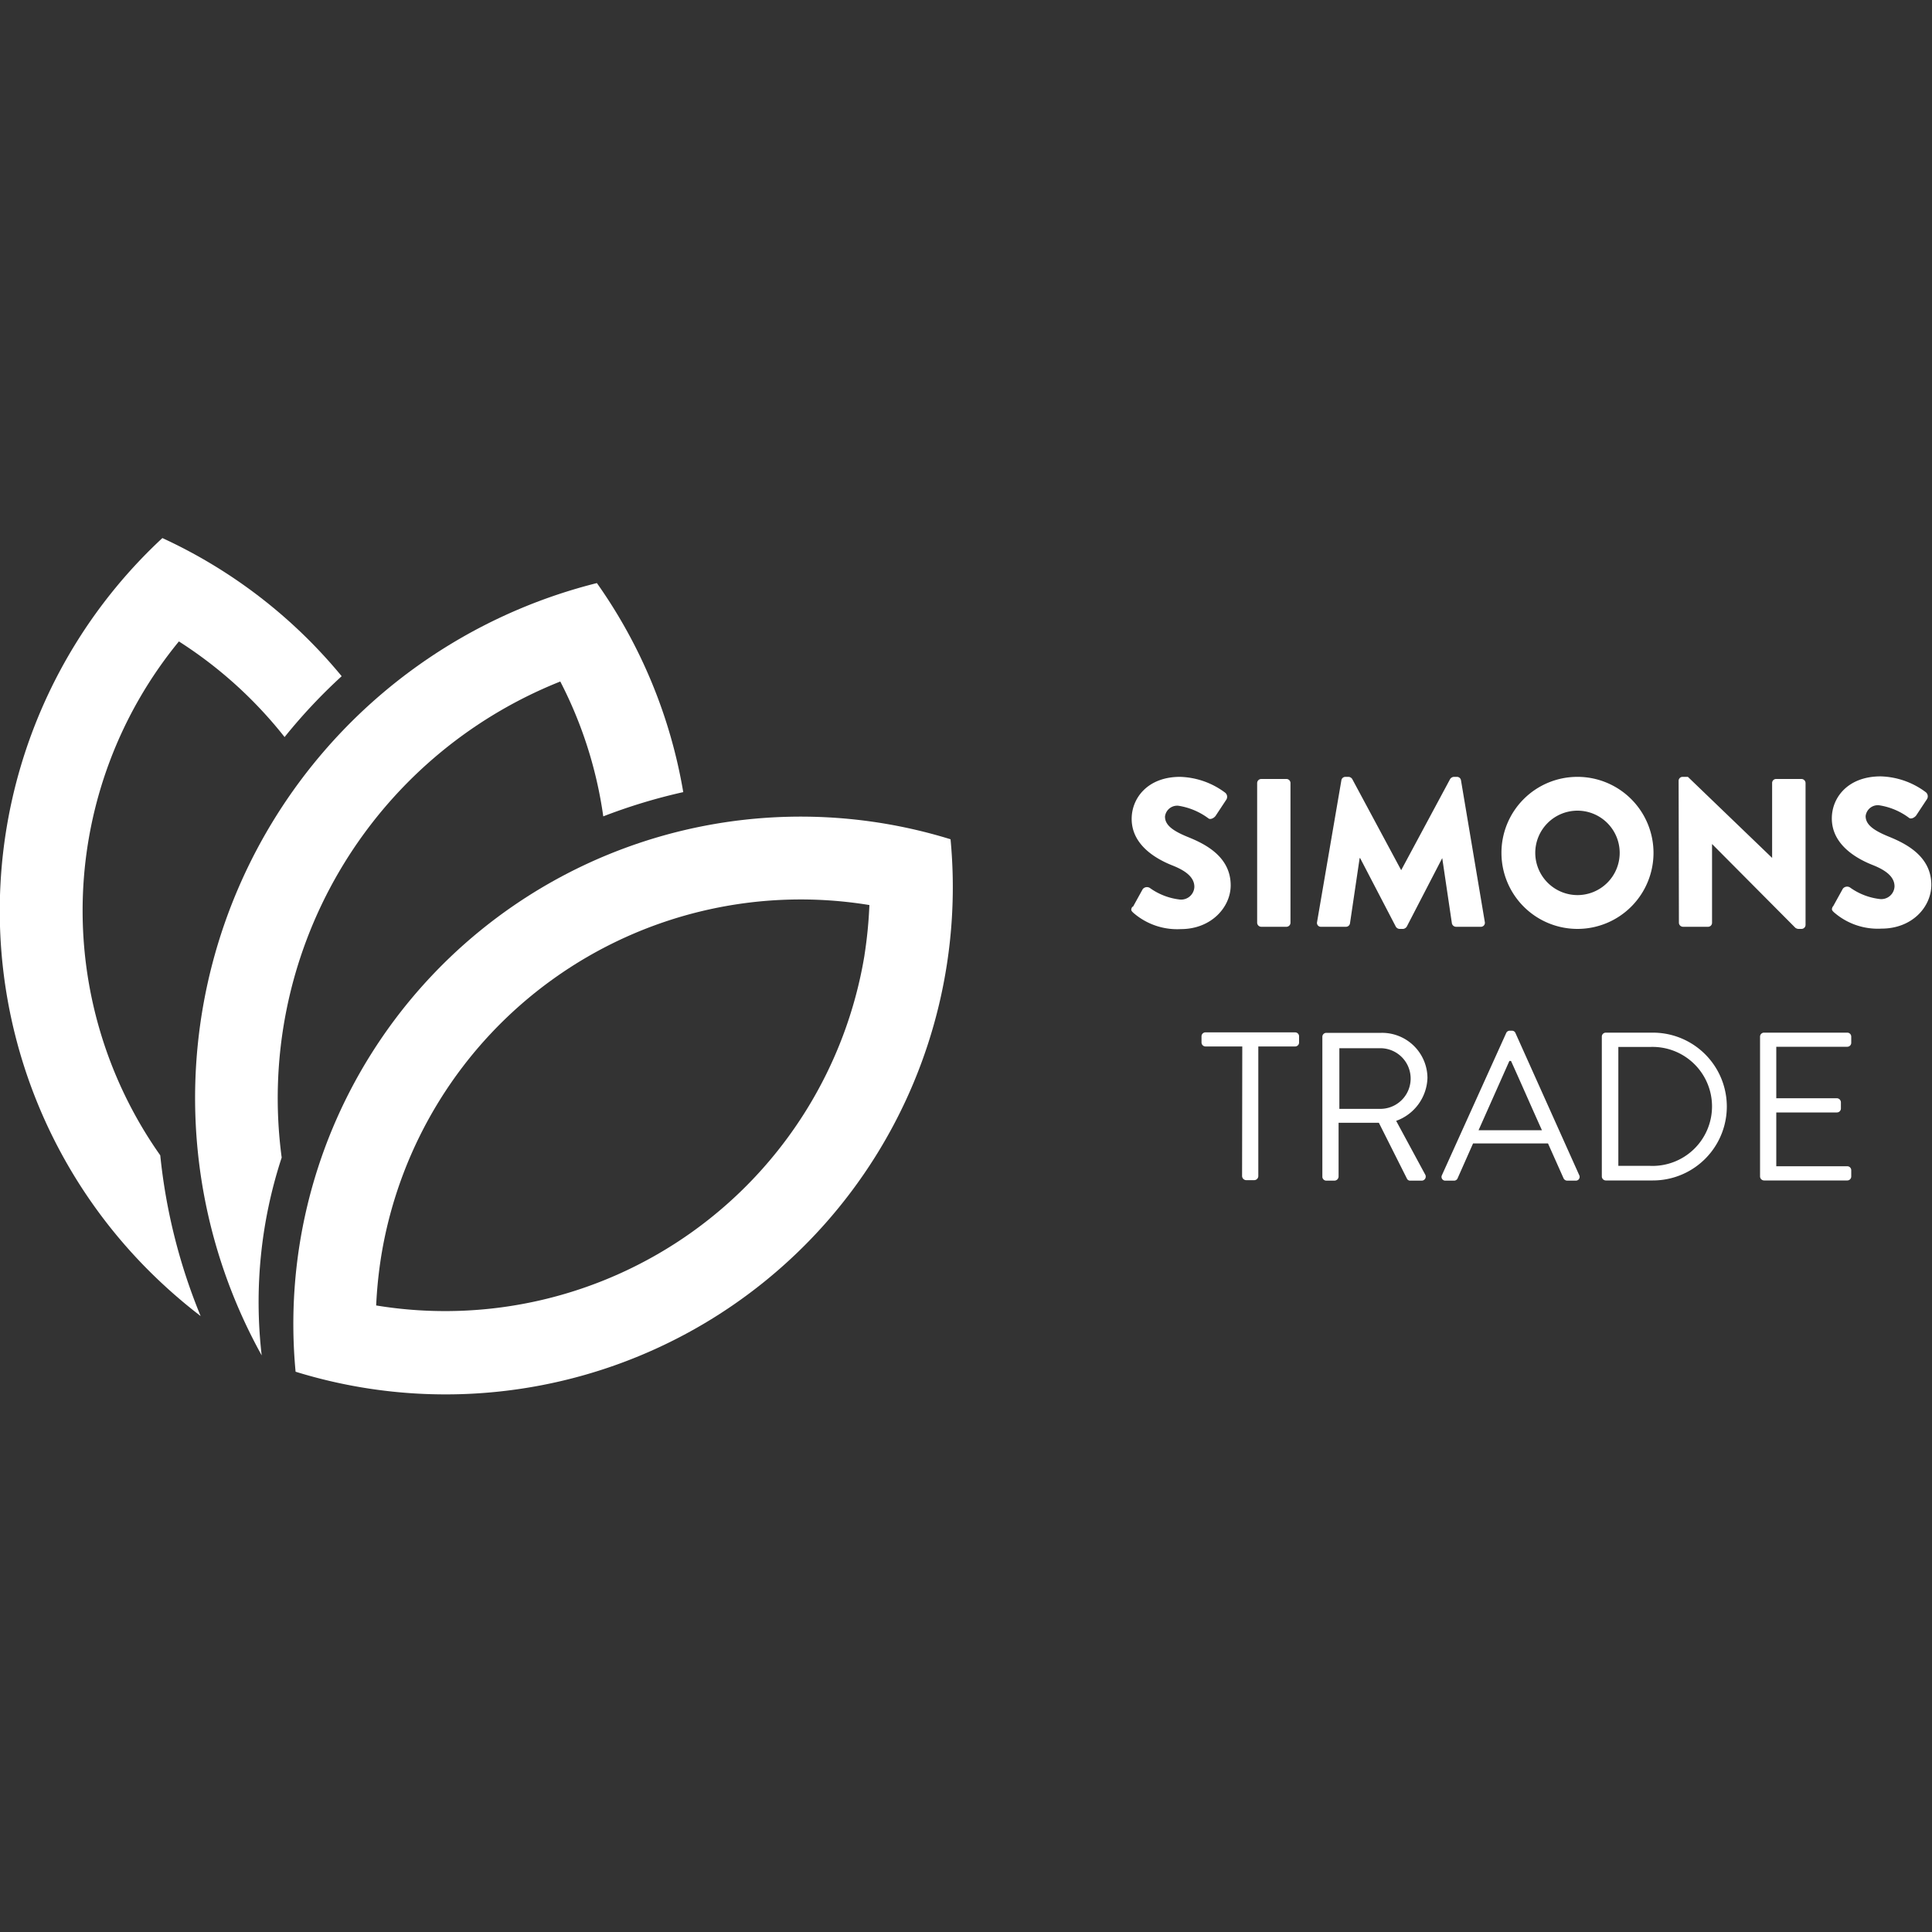 <svg id="Layer_2" data-name="Layer 2" xmlns="http://www.w3.org/2000/svg" viewBox="0 0 200 200">
  <rect x="0" y="0" width="200" height="200" fill="#333333" stroke="none"/>
  <g>
    <path d="M98.4,86.88A52.51,52.51,0,0,1,30.6,142,52.52,52.52,0,0,1,98.4,86.88Zm-8.91,12A45.77,45.77,0,0,0,90,93.69a44,44,0,0,0-50.52,36.24,45.77,45.77,0,0,0-.54,5.21A44,44,0,0,0,89.49,98.9Zm0,0" style="fill: #fff"/>
    <path d="M61.79,60.36A52.65,52.65,0,0,1,70.73,82a58.1,58.1,0,0,0-8.28,2.51A43.59,43.59,0,0,0,58,70.55a46.42,46.42,0,0,0-28.84,49.28,48,48,0,0,0-2.07,20.48A54.95,54.95,0,0,1,61.79,60.36Zm0,0" style="fill: #fff"/>
    <path d="M35.37,70a56.79,56.79,0,0,0-5.91,6.3,44.3,44.3,0,0,0-10.94-9.9,43.94,43.94,0,0,0-1.93,53.2,59.46,59.46,0,0,0,4.18,16.64,54.62,54.62,0,0,1-5.54-4.88A52.66,52.66,0,0,1,16.81,55.7,52.45,52.45,0,0,1,35.37,70Zm0,0" style="fill: #fff"/>
    <path d="M117.29,93.86l1-1.81a.56.56,0,0,1,.74-.13,6.59,6.59,0,0,0,3.11,1.2,1.37,1.37,0,0,0,1.5-1.31c0-.92-.76-1.62-2.25-2.21-1.88-.74-4.24-2.21-4.24-4.83,0-2.17,1.68-4.35,5-4.35a8.14,8.14,0,0,1,4.68,1.64.55.55,0,0,1,.13.7l-1.11,1.68c-.16.24-.55.44-.75.28a7,7,0,0,0-3.12-1.31,1.27,1.27,0,0,0-1.38,1.12c0,.81.65,1.42,2.38,2.12s4.42,2,4.42,5c0,2.25-2,4.53-5.16,4.53a6.9,6.9,0,0,1-4.92-1.69c-.22-.21-.29-.3-.11-.61Zm12.85-12.81a.43.43,0,0,1,.42-.41h2.62a.42.42,0,0,1,.41.41V95.53a.42.42,0,0,1-.41.41h-2.62a.43.43,0,0,1-.42-.41Zm8.72-.28a.42.42,0,0,1,.4-.35h.35a.49.49,0,0,1,.37.22l5.07,9.44h0l5.07-9.44a.51.51,0,0,1,.38-.22h.34a.42.42,0,0,1,.4.35l2.47,14.69a.41.41,0,0,1-.42.48h-2.58a.45.45,0,0,1-.41-.35l-1-6.76h0l-3.67,7.09a.52.52,0,0,1-.37.24h-.4a.48.48,0,0,1-.37-.24l-3.69-7.09h-.05l-1,6.76a.42.42,0,0,1-.41.35h-2.58a.4.4,0,0,1-.42-.48Zm24.42-.35a7.87,7.87,0,1,1-7.85,7.89,7.86,7.86,0,0,1,7.85-7.89Zm0,12.24a4.37,4.37,0,1,0-4.35-4.35,4.38,4.38,0,0,0,4.35,4.35Zm10.49-11.85a.41.41,0,0,1,.41-.39h.55l8.72,8.39h0V81.05a.41.41,0,0,1,.42-.41h2.62a.43.43,0,0,1,.42.41V95.76a.42.42,0,0,1-.42.4h-.35a.69.69,0,0,1-.28-.11l-8.63-8.68h0v8.16a.41.41,0,0,1-.41.41h-2.6a.43.43,0,0,1-.42-.41Zm16,13,1-1.81a.56.56,0,0,1,.74-.13,6.59,6.59,0,0,0,3.11,1.2,1.37,1.37,0,0,0,1.5-1.31c0-.92-.76-1.62-2.25-2.21-1.88-.74-4.24-2.21-4.24-4.83,0-2.17,1.68-4.35,5.05-4.35a8.14,8.14,0,0,1,4.68,1.64.55.55,0,0,1,.13.7l-1.11,1.68c-.16.24-.55.44-.75.28a6.9,6.9,0,0,0-3.12-1.31,1.27,1.27,0,0,0-1.38,1.12c0,.81.66,1.42,2.38,2.12s4.42,2,4.42,5c0,2.25-1.95,4.53-5.16,4.53a6.9,6.9,0,0,1-4.92-1.69c-.22-.21-.28-.3-.11-.61ZM128.6,108.33h-3.8a.42.42,0,0,1-.42-.41v-.64a.41.41,0,0,1,.42-.41h9.27a.41.41,0,0,1,.41.41v.64a.41.41,0,0,1-.41.41h-3.81v13.42a.43.43,0,0,1-.41.42H129a.44.44,0,0,1-.42-.42Zm8.29-1a.41.41,0,0,1,.41-.41H143a4.7,4.7,0,0,1,4.77,4.65,4.88,4.88,0,0,1-3.24,4.46l3,5.55a.42.42,0,0,1-.37.64H146a.36.36,0,0,1-.35-.2l-2.91-5.79h-4.17v5.57a.44.44,0,0,1-.42.42h-.85a.41.41,0,0,1-.41-.42Zm6,7.46a3.14,3.14,0,1,0,0-6.28h-4.24v6.28Zm6.38,6.86,6.65-14.71a.39.39,0,0,1,.37-.24h.22a.38.38,0,0,1,.37.24l6.6,14.71a.39.39,0,0,1-.37.57h-.87a.42.42,0,0,1-.38-.24l-1.61-3.61h-7.76l-1.6,3.61a.39.39,0,0,1-.37.24h-.87a.39.39,0,0,1-.38-.57ZM159.62,117c-1.08-2.39-2.12-4.79-3.2-7.17h-.17L153.06,117Zm6.2-9.69a.41.41,0,0,1,.4-.41h4.89a7.65,7.65,0,1,1,0,15.3h-4.89a.42.42,0,0,1-.4-.42Zm5,13.38a6.16,6.16,0,1,0,0-12.31h-3.29v12.31Zm11.38-13.38a.41.41,0,0,1,.42-.41h8.61a.41.41,0,0,1,.41.41v.64a.41.41,0,0,1-.41.41h-7.35v5.33h6.28a.43.43,0,0,1,.41.42v.63a.41.41,0,0,1-.41.42h-6.28v5.57h7.35a.41.41,0,0,1,.41.42v.63a.41.41,0,0,1-.41.42h-8.61a.42.42,0,0,1-.42-.42Zm0,0" style="fill: #fff"/>
  </g>
</svg>
